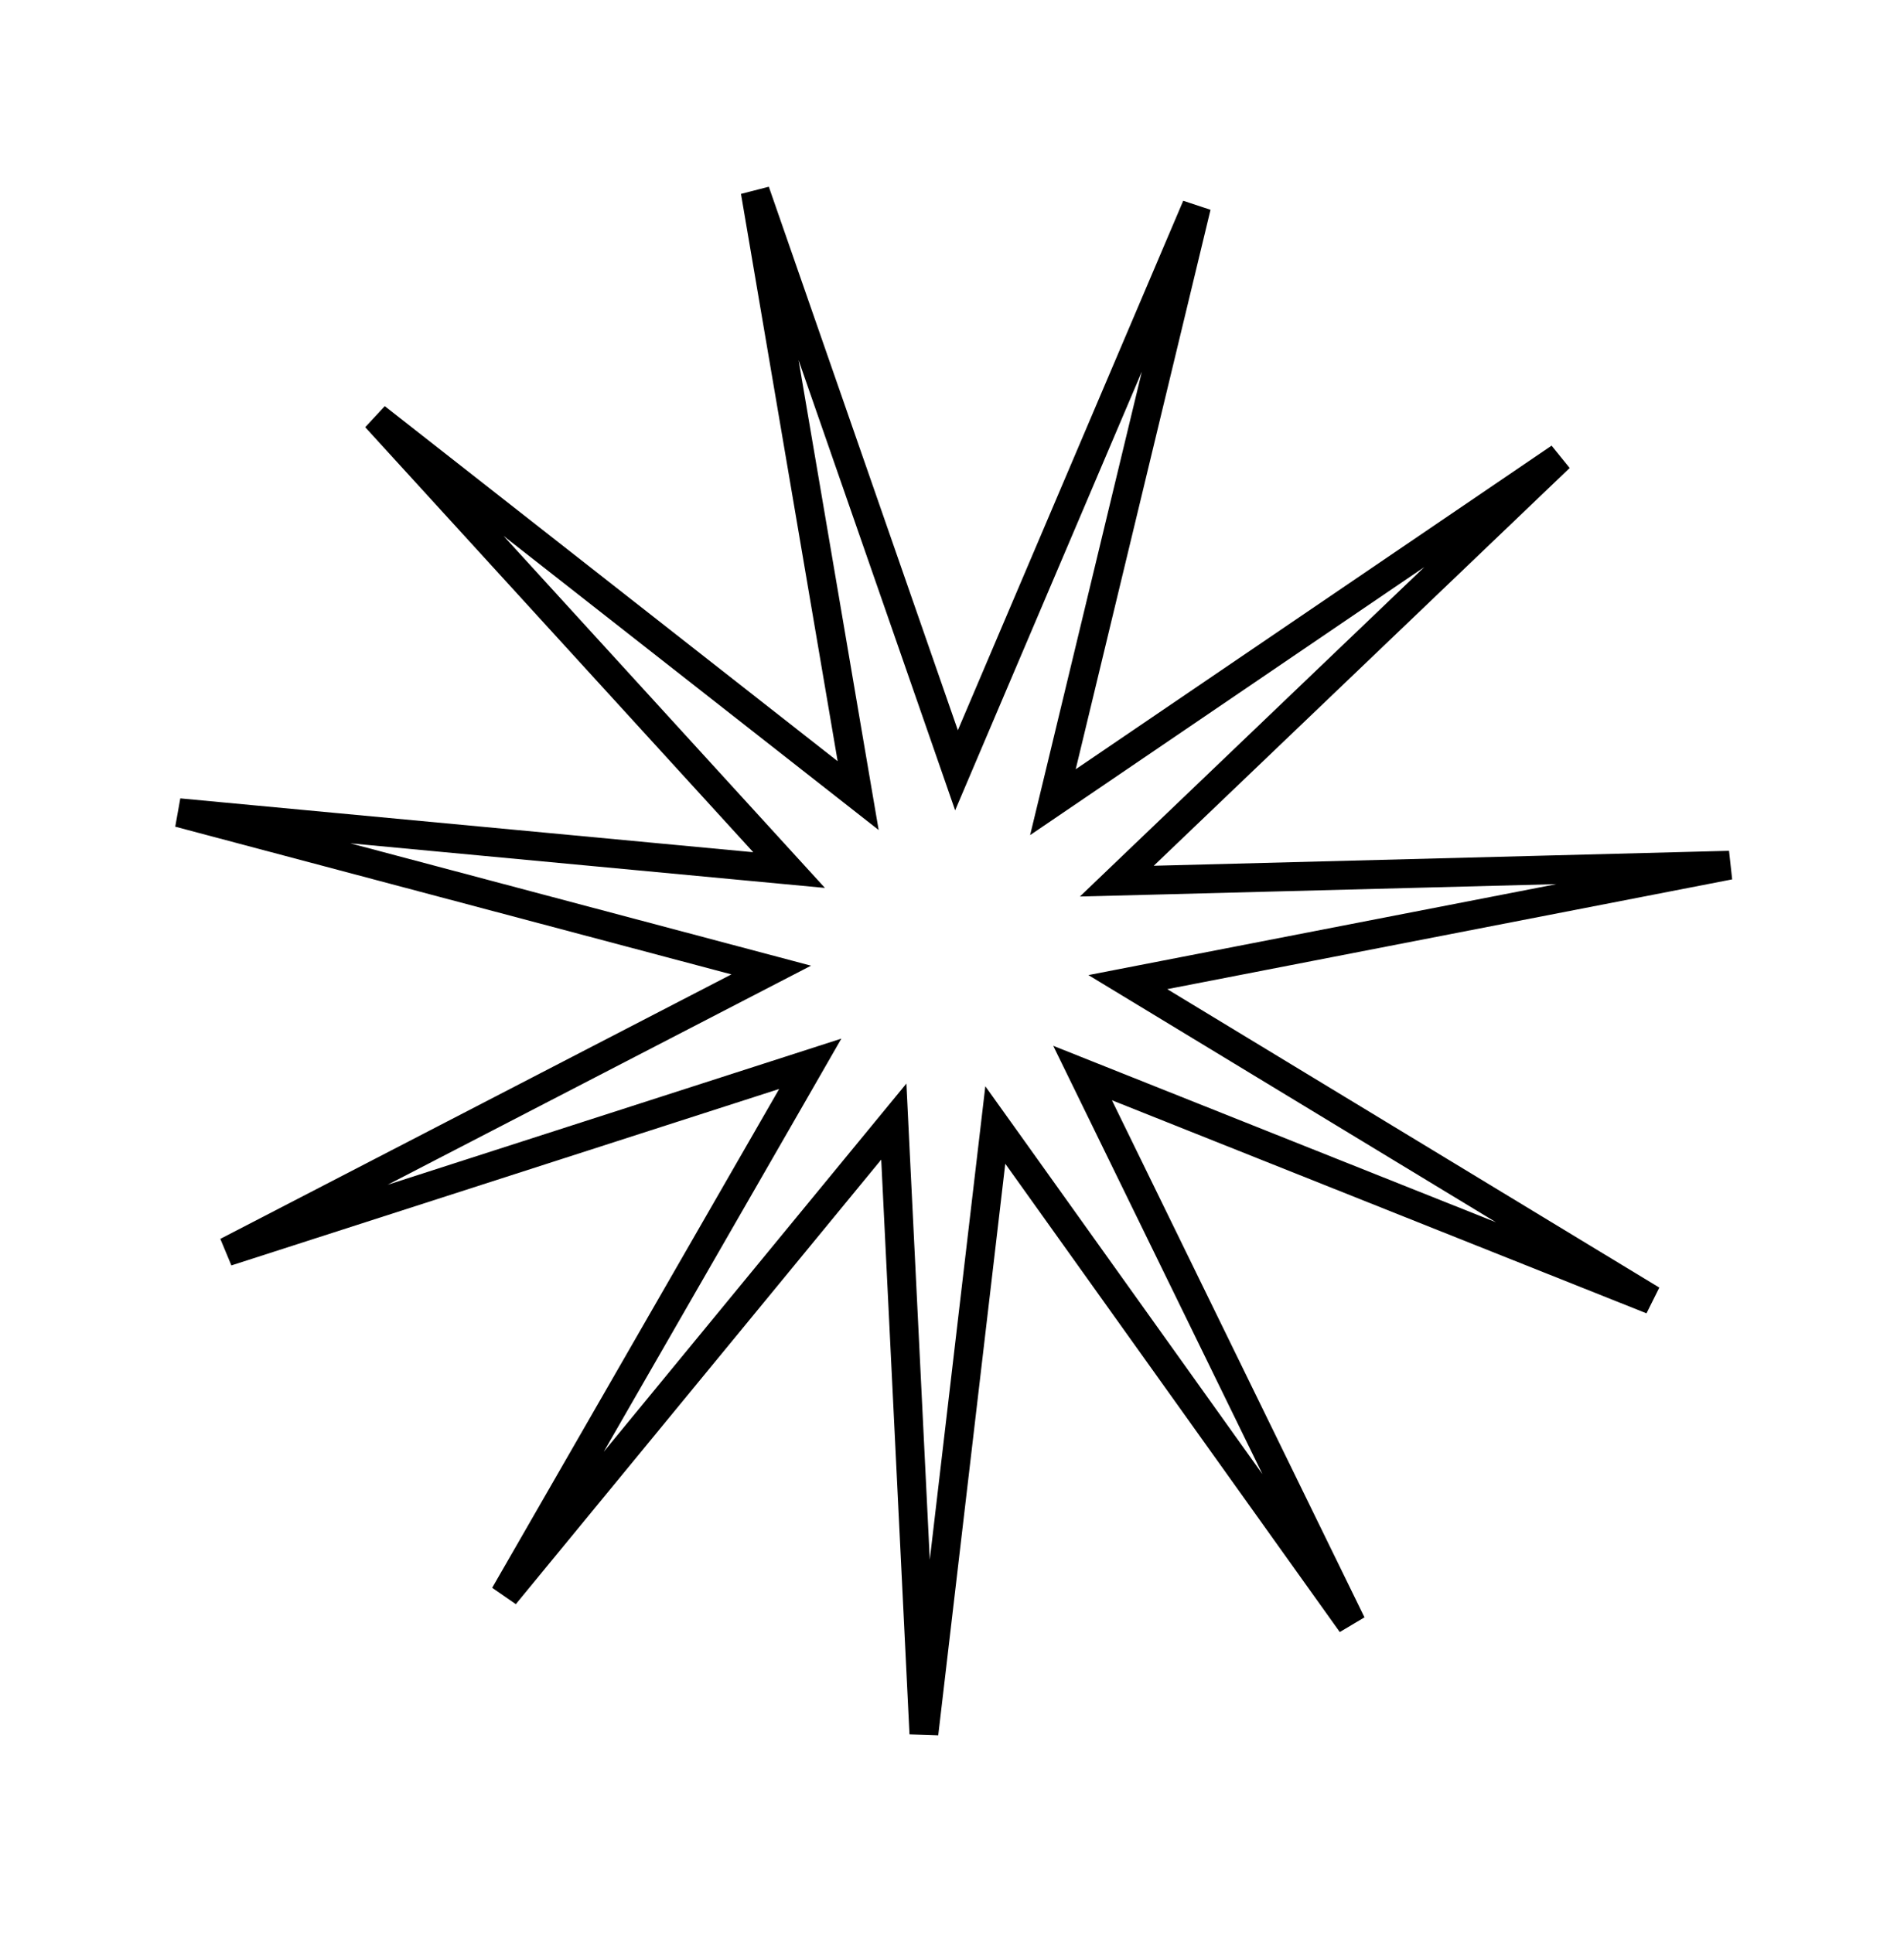 <?xml version="1.0" encoding="UTF-8"?> <svg xmlns="http://www.w3.org/2000/svg" width="66" height="67" viewBox="0 0 66 67" fill="none"> <path d="M36.802 26.548L36.498 27.806L37.569 27.078L54.065 15.861L39.648 29.648L38.713 30.543L40.007 30.51L59.948 29.991L40.366 33.796L39.095 34.043L40.202 34.714L57.259 45.059L38.728 37.673L37.526 37.194L38.094 38.357L46.849 56.281L35.254 40.049L34.501 38.996L34.35 40.282L32.026 60.094L31.046 40.17L30.983 38.877L30.161 39.877L17.494 55.287L27.442 37.997L28.087 36.874L26.855 37.271L7.867 43.387L25.584 34.219L26.734 33.624L25.483 33.292L6.203 28.172L26.064 30.038L27.353 30.159L26.48 29.203L13.029 14.471L28.728 26.779L29.747 27.578L29.529 26.301L26.178 6.637L32.731 25.478L33.156 26.701L33.663 25.509L41.475 7.155L36.802 26.548Z" stroke="black"></path> </svg> 